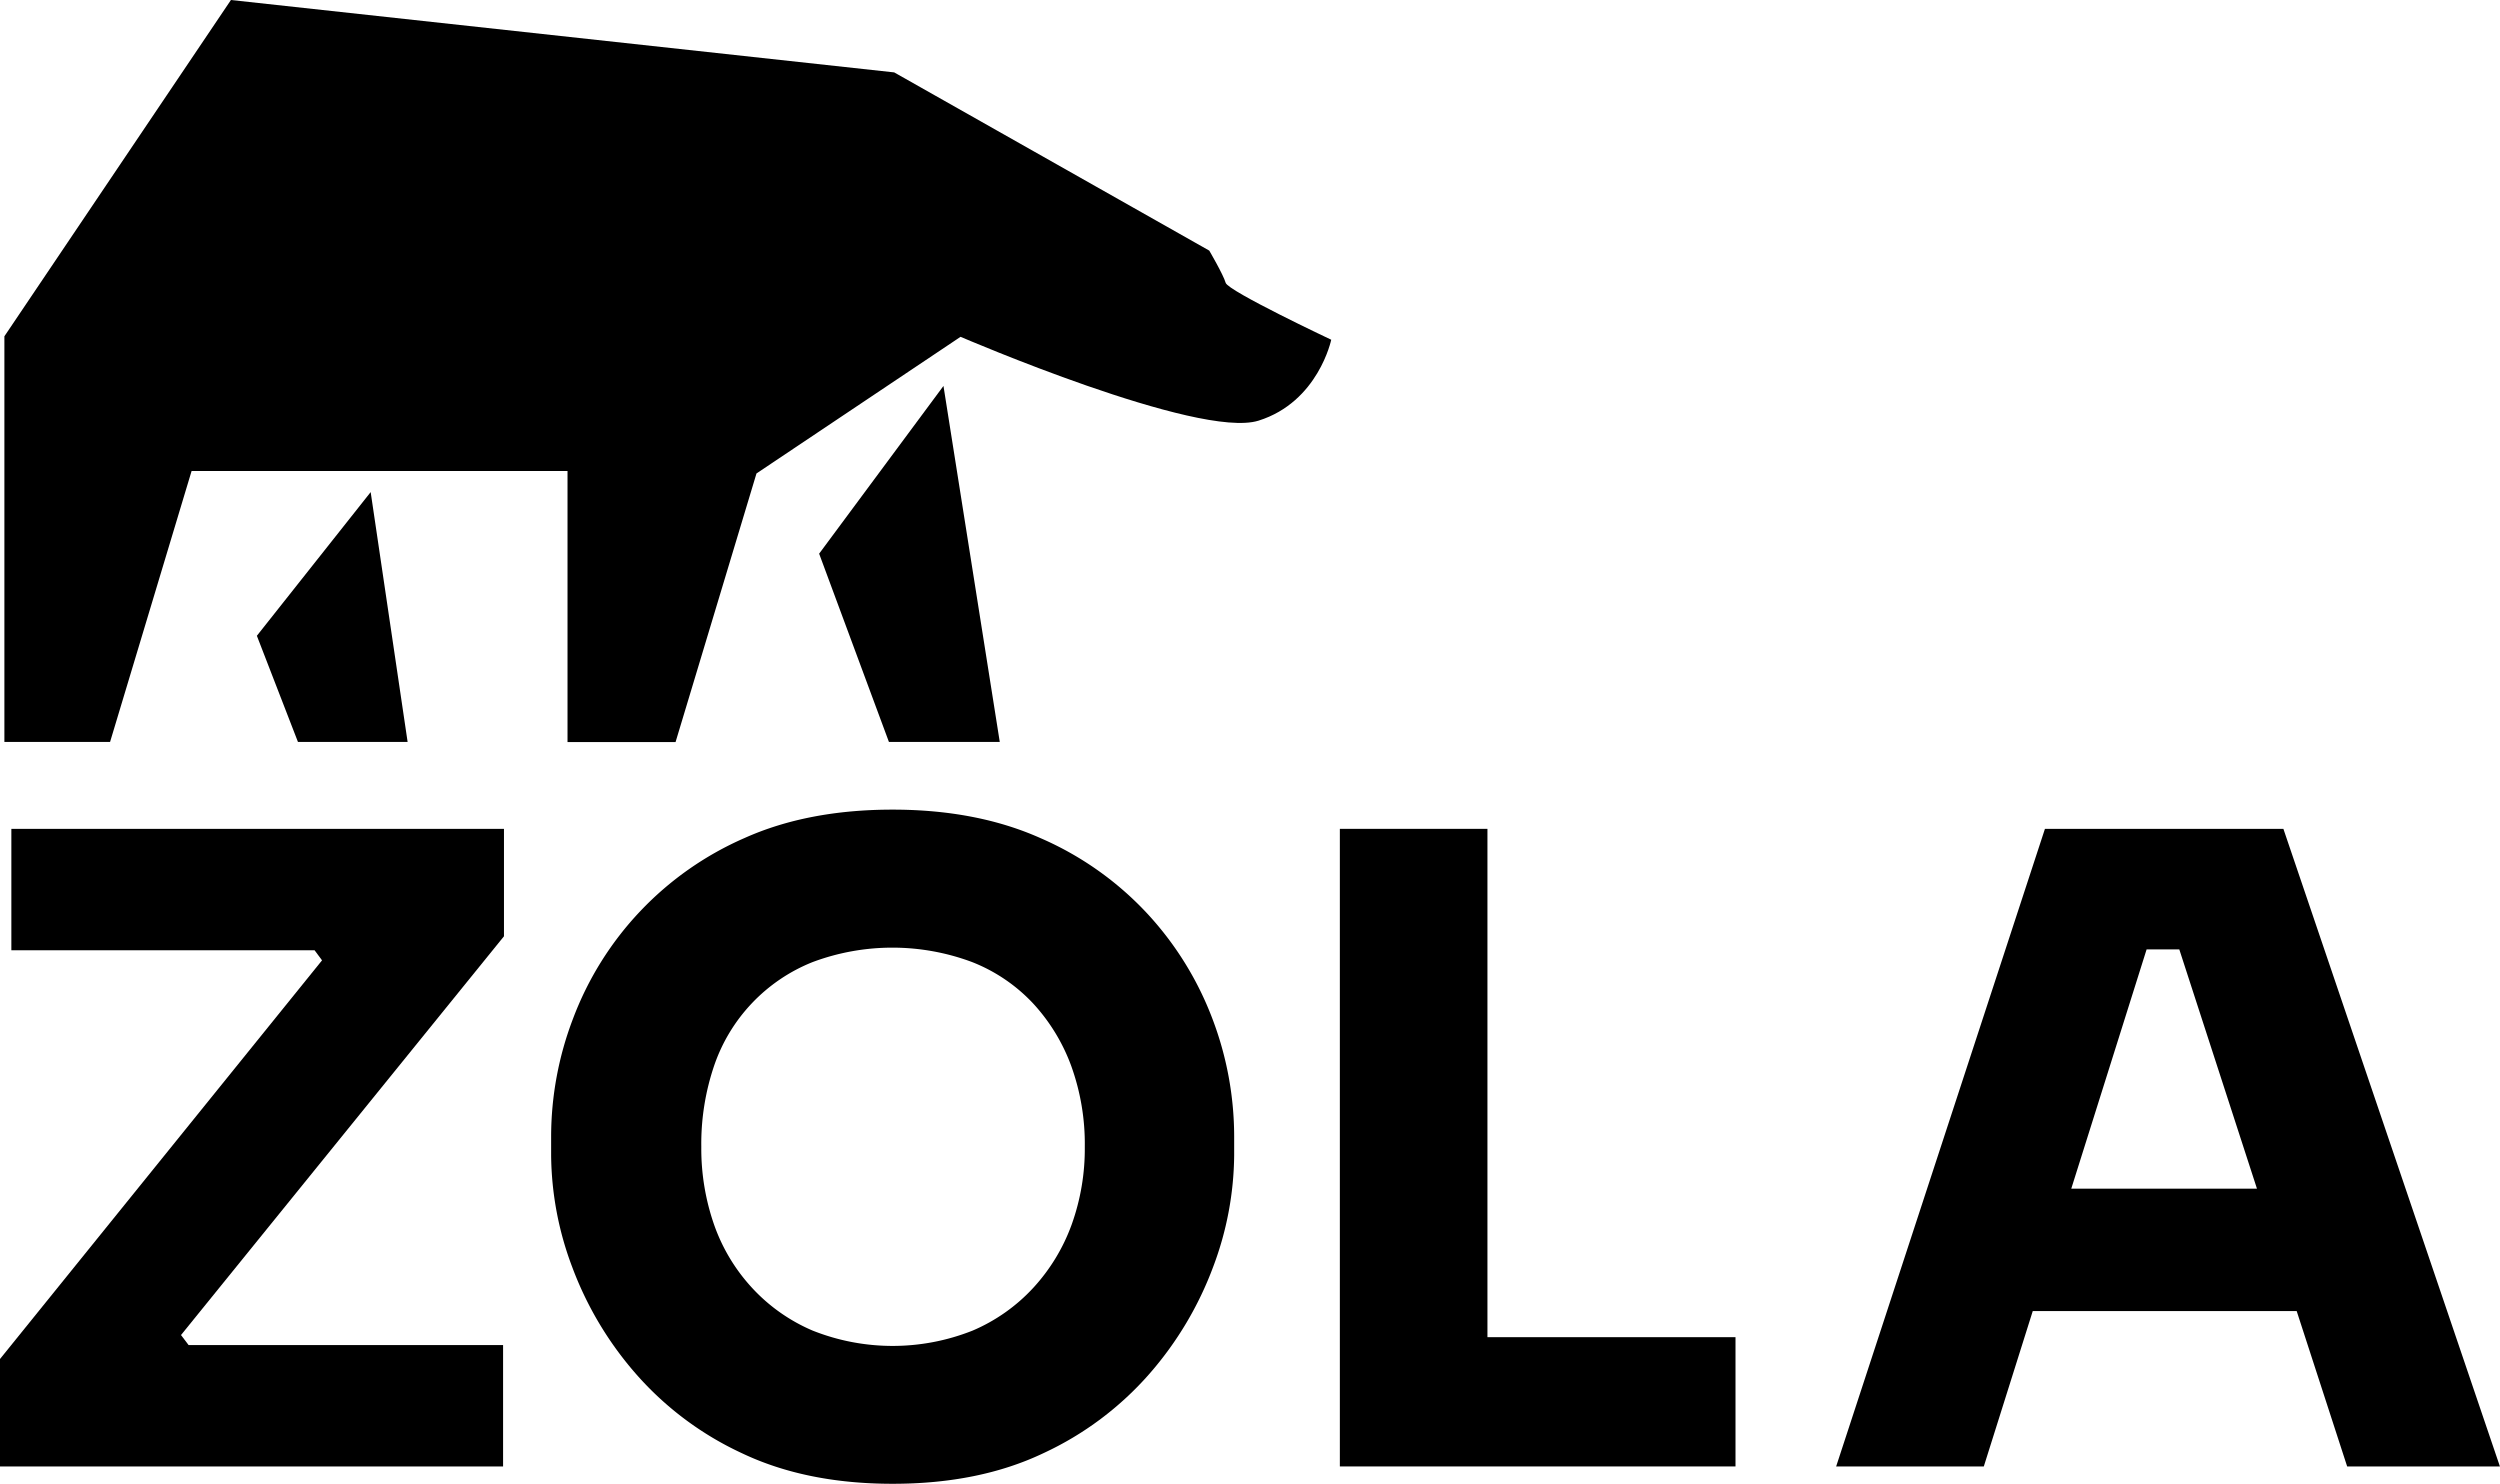 <svg viewBox="0 0 785.61 466.31" xmlns="http://www.w3.org/2000/svg"><g data-name="Capa 2" id="Capa_2"><g data-name="Layer 1" id="Layer_1"><polygon points="3.57 298.61 98.85 298.61 101.2 301.78 0 427.06 0 460.82 158.09 460.82 158.09 422.67 59.26 422.67 56.88 419.53 158.37 294.22 158.37 260.46 3.57 260.46 3.57 298.61"></polygon><path d="M360.52,287.08a100.28,100.28,0,0,0-33.63-23.74q-20-8.91-46.38-8.92-26.62,0-46.53,8.92a100.51,100.51,0,0,0-53.93,56.82,104,104,0,0,0-6.86,36.91v6a101.42,101.42,0,0,0,6.59,35,108.37,108.37,0,0,0,19.9,33.48,100.16,100.16,0,0,0,33.48,25.12q20.18,9.6,47.35,9.6t47.34-9.6a100.3,100.3,0,0,0,33.49-25.12,108.57,108.57,0,0,0,19.9-33.48,101.42,101.42,0,0,0,6.59-35v-6A104.28,104.28,0,0,0,381,320.16,101.44,101.44,0,0,0,360.52,287.08ZM336.77,384.8a59,59,0,0,1-12.07,19.89,55.49,55.49,0,0,1-19.08,13.45,68,68,0,0,1-50.23,0,55.35,55.35,0,0,1-19.07-13.45,57.08,57.08,0,0,1-11.94-19.89,72.66,72.66,0,0,1-4-24.43,76.42,76.42,0,0,1,4-25.39,53.72,53.72,0,0,1,31-32.66,71.5,71.5,0,0,1,50.09,0,52.67,52.67,0,0,1,19.08,12.9A58.79,58.79,0,0,1,336.64,335a72.24,72.24,0,0,1,4.25,25.39A70.51,70.51,0,0,1,336.77,384.8Z"></path><polygon points="467.42 260.46 421.04 260.46 421.04 460.82 461.93 460.82 467.42 460.82 545.37 460.82 545.37 420.2 467.42 420.2 467.42 260.46"></polygon><path d="M737.58,460.82h48L717.54,260.46H642.61L577,460.82H623.4L638.78,412h82.94Zm-86.7-87.28,23.68-75.2h10.27l24.41,75.2Z"></path><path d="M1.38,105.68,72.57,0,281,22.75l99,56s4.42,7.55,5.16,10.13,33.17,17.88,33.17,17.88-4.05,19.53-22.85,25.43-93.63-26.35-93.63-26.35l-64.13,42.94-25.43,84.41H178.34V148H60.21L34.59,233.15H1.38Z"></path><polygon points="80.72 199.79 116.48 154.64 128.09 233.15 93.63 233.15 80.72 199.79"></polygon><polygon points="257.41 173.99 296.48 121.28 314.17 233.15 279.34 233.15 257.41 173.99"></polygon></g></g></svg>